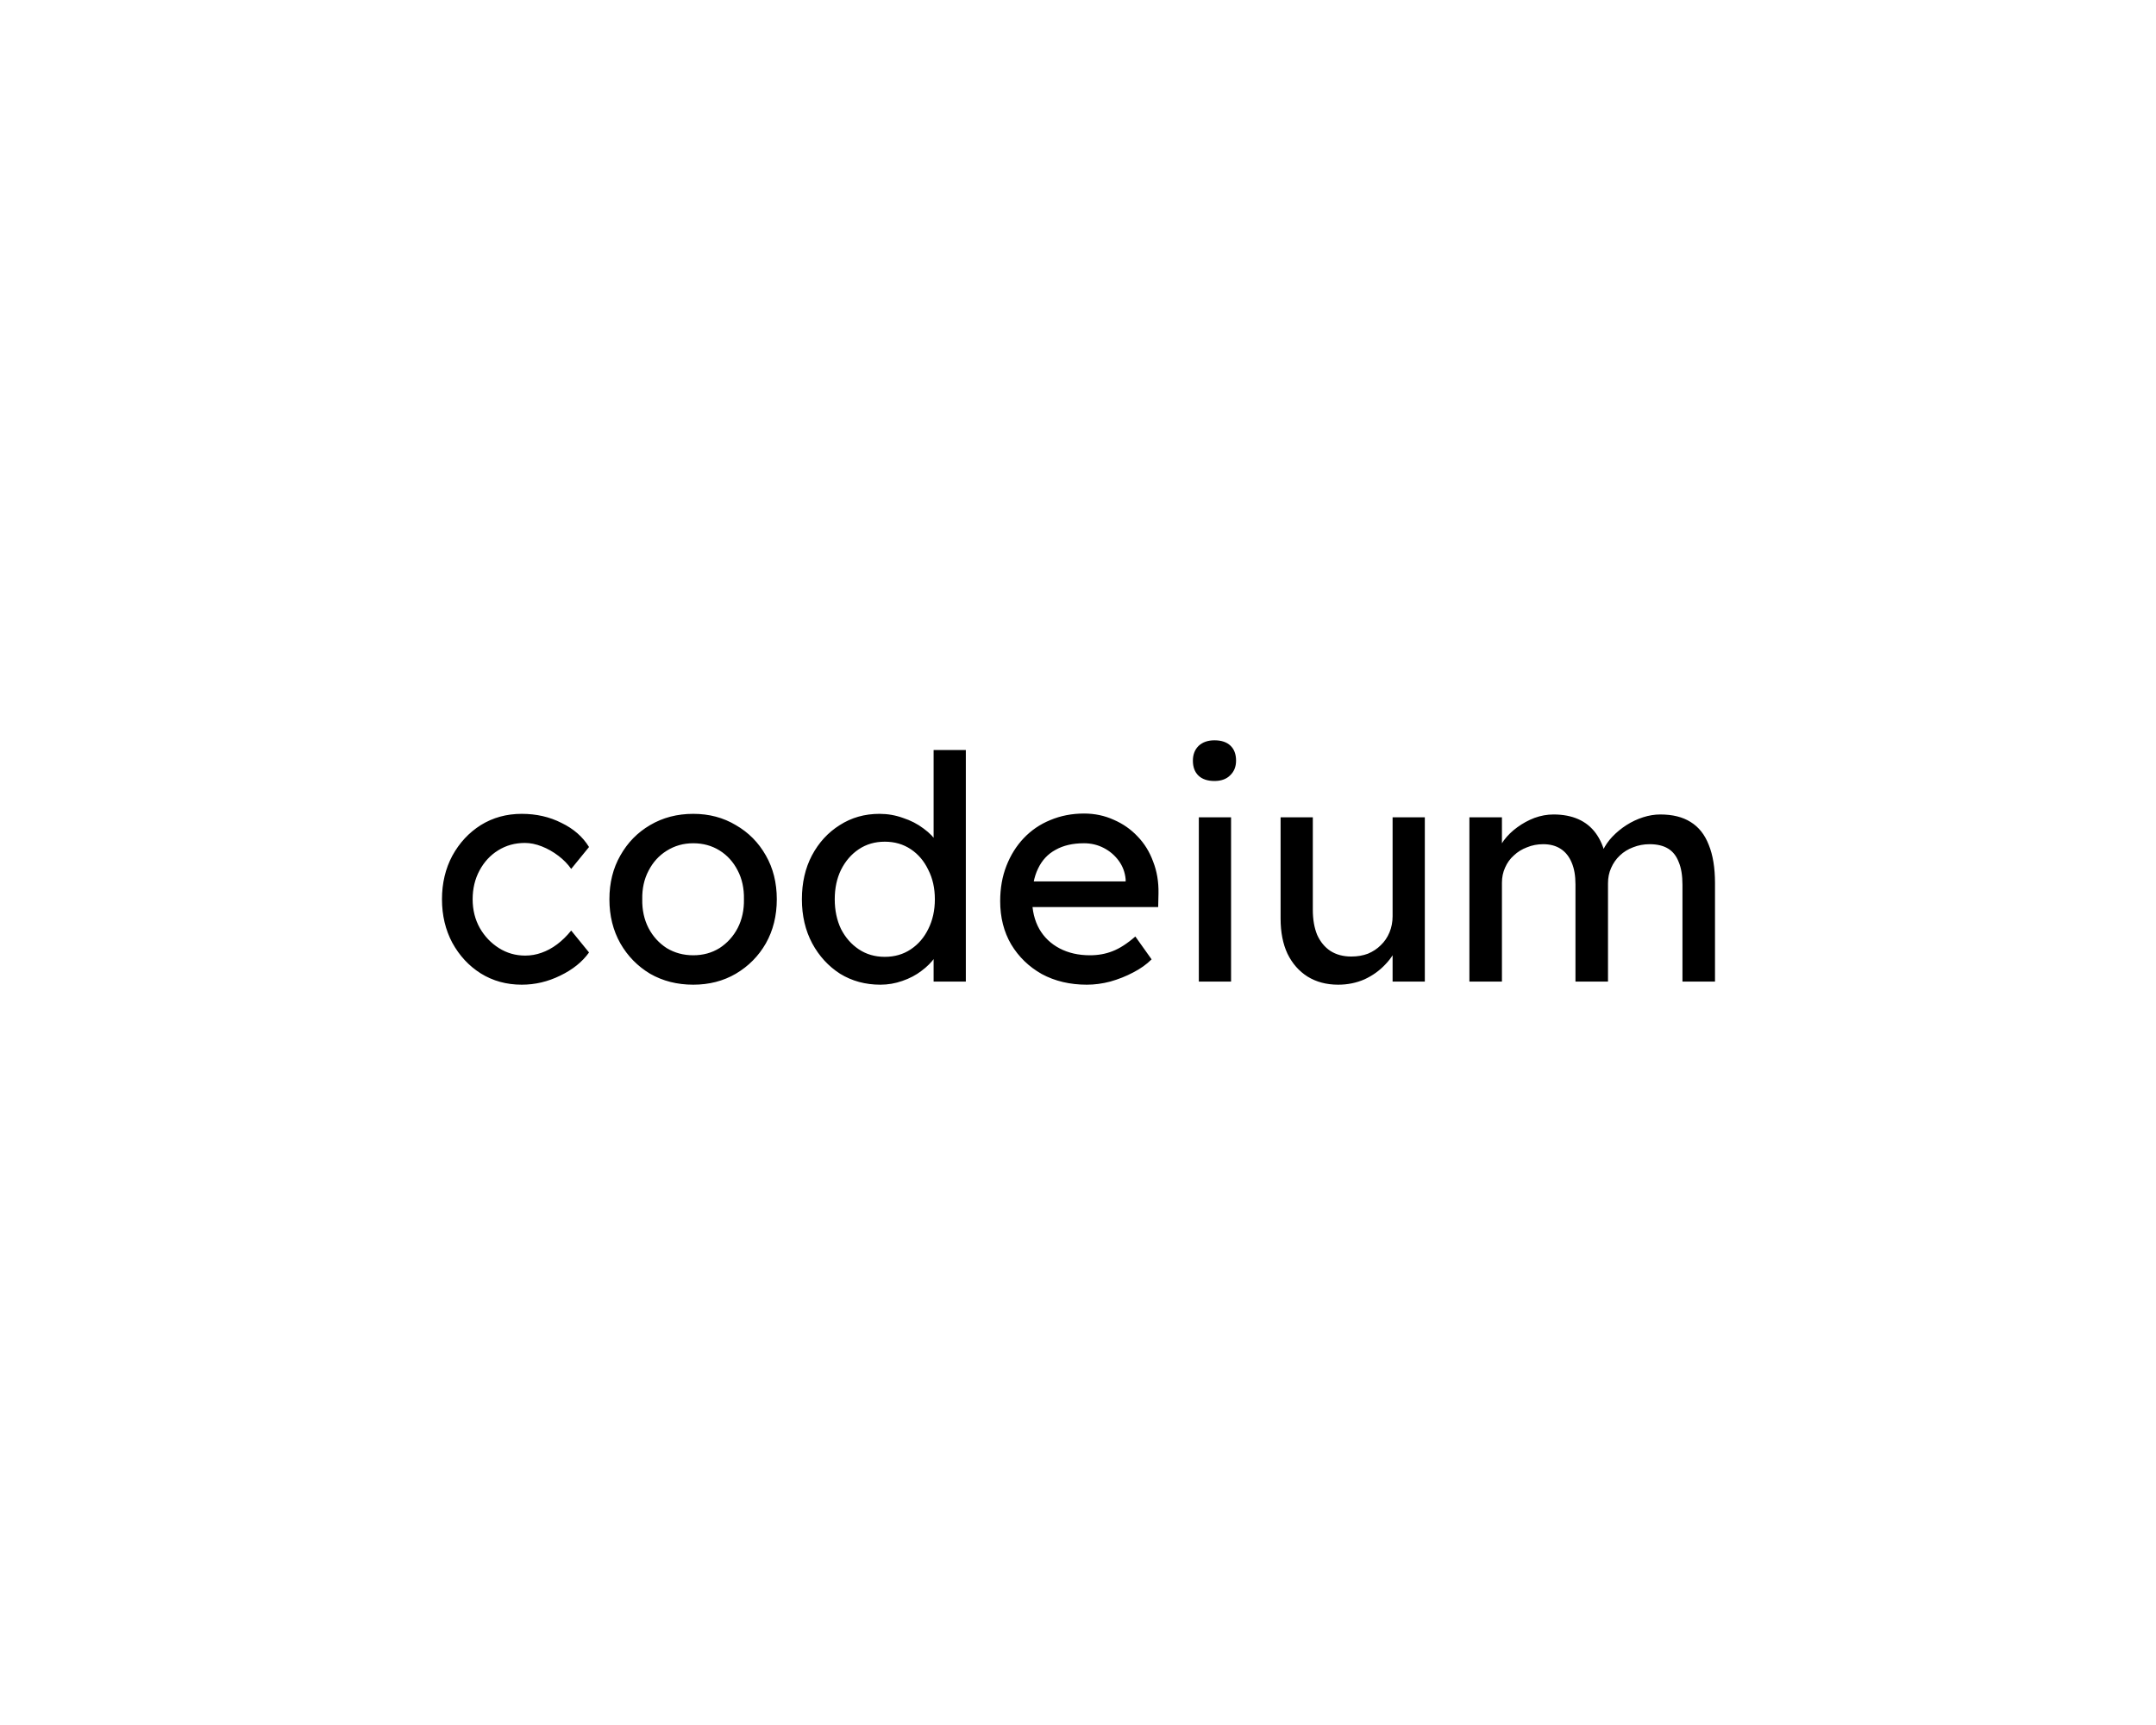 <svg xmlns="http://www.w3.org/2000/svg" fill="none" viewBox="0 0 600 480" height="480" width="600">
<path fill="black" d="M145.202 274C140.965 274 137.163 272.955 133.796 270.866C130.488 268.776 127.847 265.932 125.873 262.333C123.958 258.734 123 254.7 123 250.23C123 245.761 123.958 241.727 125.873 238.128C127.847 234.529 130.488 231.685 133.796 229.595C137.163 227.506 140.965 226.461 145.202 226.461C149.265 226.461 152.951 227.303 156.26 228.986C159.627 230.611 162.181 232.846 163.922 235.69L158.959 241.785C158.03 240.45 156.84 239.231 155.389 238.128C153.938 237.025 152.4 236.155 150.775 235.516C149.149 234.878 147.582 234.558 146.073 234.558C143.287 234.558 140.791 235.255 138.585 236.648C136.437 237.983 134.725 239.84 133.448 242.22C132.171 244.6 131.533 247.27 131.533 250.23C131.533 253.191 132.2 255.861 133.535 258.241C134.87 260.563 136.641 262.42 138.846 263.813C141.052 265.206 143.49 265.903 146.16 265.903C147.727 265.903 149.236 265.641 150.688 265.119C152.197 264.597 153.648 263.813 155.041 262.768C156.434 261.723 157.74 260.446 158.959 258.937L163.922 265.032C162.064 267.644 159.394 269.792 155.912 271.475C152.487 273.158 148.917 274 145.202 274ZM192.929 274C188.46 274 184.454 272.984 180.914 270.953C177.431 268.863 174.674 266.048 172.642 262.507C170.611 258.908 169.595 254.816 169.595 250.23C169.595 245.645 170.611 241.582 172.642 238.041C174.674 234.442 177.431 231.627 180.914 229.595C184.454 227.506 188.46 226.461 192.929 226.461C197.34 226.461 201.288 227.506 204.77 229.595C208.311 231.627 211.097 234.442 213.129 238.041C215.16 241.582 216.176 245.645 216.176 250.23C216.176 254.816 215.16 258.908 213.129 262.507C211.097 266.048 208.311 268.863 204.77 270.953C201.288 272.984 197.34 274 192.929 274ZM192.929 265.816C195.657 265.816 198.095 265.148 200.243 263.813C202.39 262.42 204.074 260.563 205.293 258.241C206.512 255.861 207.092 253.191 207.034 250.23C207.092 247.212 206.512 244.542 205.293 242.22C204.074 239.84 202.39 237.983 200.243 236.648C198.095 235.313 195.657 234.645 192.929 234.645C190.201 234.645 187.734 235.342 185.528 236.735C183.381 238.07 181.697 239.927 180.478 242.307C179.259 244.629 178.679 247.27 178.737 250.23C178.679 253.191 179.259 255.861 180.478 258.241C181.697 260.563 183.381 262.42 185.528 263.813C187.734 265.148 190.201 265.816 192.929 265.816ZM245.016 274C240.837 274 237.093 272.984 233.784 270.953C230.534 268.863 227.951 266.048 226.035 262.507C224.12 258.908 223.162 254.816 223.162 250.23C223.162 245.645 224.091 241.582 225.948 238.041C227.864 234.442 230.447 231.627 233.697 229.595C236.948 227.506 240.634 226.461 244.755 226.461C247.018 226.461 249.195 226.838 251.285 227.593C253.432 228.289 255.348 229.276 257.031 230.553C258.715 231.772 260.021 233.136 260.949 234.645C261.936 236.096 262.43 237.577 262.43 239.086L259.817 239.26V208.699H268.785V273.129H259.817V262.246H261.559C261.559 263.639 261.094 265.032 260.166 266.425C259.237 267.76 257.989 269.008 256.422 270.169C254.913 271.33 253.142 272.259 251.111 272.955C249.137 273.652 247.106 274 245.016 274ZM246.235 266.251C248.963 266.251 251.372 265.554 253.461 264.161C255.551 262.768 257.176 260.882 258.337 258.502C259.556 256.064 260.166 253.307 260.166 250.23C260.166 247.154 259.556 244.426 258.337 242.046C257.176 239.608 255.551 237.693 253.461 236.3C251.372 234.907 248.963 234.21 246.235 234.21C243.507 234.21 241.098 234.907 239.008 236.3C236.919 237.693 235.265 239.608 234.046 242.046C232.885 244.426 232.304 247.154 232.304 250.23C232.304 253.307 232.885 256.064 234.046 258.502C235.265 260.882 236.919 262.768 239.008 264.161C241.098 265.554 243.507 266.251 246.235 266.251ZM302.461 274C297.76 274 293.58 273.013 289.924 271.04C286.325 269.008 283.481 266.251 281.391 262.768C279.359 259.286 278.344 255.28 278.344 250.753C278.344 247.154 278.924 243.875 280.085 240.914C281.246 237.954 282.842 235.4 284.874 233.252C286.963 231.047 289.43 229.363 292.274 228.202C295.177 226.983 298.311 226.374 301.678 226.374C304.638 226.374 307.395 226.954 309.949 228.115C312.503 229.218 314.709 230.756 316.566 232.73C318.482 234.703 319.933 237.054 320.92 239.782C321.965 242.452 322.458 245.384 322.4 248.576L322.313 252.407H284.961L282.958 245.268H314.564L313.258 246.748V244.658C313.084 242.743 312.445 241.03 311.342 239.521C310.239 238.012 308.846 236.822 307.163 235.951C305.48 235.081 303.651 234.645 301.678 234.645C298.543 234.645 295.902 235.255 293.755 236.474C291.607 237.635 289.982 239.376 288.879 241.698C287.776 243.962 287.225 246.777 287.225 250.143C287.225 253.336 287.892 256.122 289.227 258.502C290.562 260.824 292.449 262.623 294.886 263.9C297.324 265.177 300.14 265.816 303.332 265.816C305.596 265.816 307.685 265.438 309.601 264.684C311.574 263.929 313.693 262.565 315.957 260.592L320.484 266.948C319.091 268.341 317.379 269.56 315.347 270.604C313.374 271.649 311.255 272.491 308.991 273.129C306.786 273.71 304.609 274 302.461 274ZM333.627 273.129V227.419H342.595V273.129H333.627ZM337.98 217.319C336.065 217.319 334.585 216.825 333.54 215.839C332.495 214.852 331.973 213.459 331.973 211.659C331.973 209.976 332.495 208.612 333.54 207.567C334.643 206.522 336.123 206 337.98 206C339.896 206 341.376 206.493 342.421 207.48C343.465 208.467 343.988 209.86 343.988 211.659C343.988 213.343 343.436 214.707 342.334 215.752C341.289 216.796 339.838 217.319 337.98 217.319ZM372.401 274C369.15 274 366.306 273.245 363.868 271.736C361.489 270.227 359.631 268.108 358.296 265.38C357.019 262.652 356.381 259.402 356.381 255.629V227.419H365.349V253.191C365.349 255.861 365.755 258.183 366.567 260.156C367.438 262.072 368.657 263.552 370.224 264.597C371.85 265.641 373.794 266.164 376.058 266.164C377.741 266.164 379.279 265.903 380.672 265.38C382.066 264.8 383.255 264.016 384.242 263.029C385.287 262.043 386.1 260.853 386.68 259.46C387.261 258.067 387.551 256.557 387.551 254.932V227.419H396.519V273.129H387.551V263.552L389.118 262.507C388.422 264.655 387.232 266.599 385.548 268.341C383.923 270.082 381.978 271.475 379.715 272.52C377.451 273.507 375.013 274 372.401 274ZM408.924 273.129V227.419H417.979V237.17L416.324 238.215C416.789 236.706 417.514 235.255 418.501 233.862C419.546 232.469 420.794 231.25 422.245 230.205C423.754 229.102 425.35 228.231 427.034 227.593C428.775 226.954 430.545 226.635 432.345 226.635C434.957 226.635 437.25 227.07 439.223 227.941C441.197 228.812 442.822 230.118 444.099 231.859C445.376 233.601 446.305 235.777 446.885 238.389L445.492 238.041L446.102 236.561C446.74 235.226 447.611 233.978 448.714 232.817C449.875 231.598 451.181 230.524 452.632 229.595C454.083 228.667 455.621 227.941 457.246 227.419C458.872 226.896 460.468 226.635 462.035 226.635C465.46 226.635 468.275 227.332 470.481 228.725C472.744 230.118 474.428 232.236 475.53 235.081C476.691 237.925 477.272 241.466 477.272 245.703V273.129H468.217V246.225C468.217 243.613 467.868 241.495 467.172 239.869C466.533 238.186 465.547 236.938 464.212 236.125C462.877 235.313 461.164 234.907 459.075 234.907C457.449 234.907 455.911 235.197 454.46 235.777C453.067 236.3 451.848 237.054 450.803 238.041C449.758 239.028 448.946 240.189 448.365 241.524C447.785 242.801 447.495 244.223 447.495 245.79V273.129H438.44V246.051C438.44 243.671 438.091 241.669 437.395 240.044C436.698 238.36 435.682 237.083 434.347 236.213C433.012 235.342 431.387 234.907 429.472 234.907C427.846 234.907 426.337 235.197 424.944 235.777C423.551 236.3 422.332 237.054 421.287 238.041C420.242 238.97 419.43 240.102 418.849 241.437C418.269 242.714 417.979 244.107 417.979 245.616V273.129H408.924Z"></path>
</svg>
